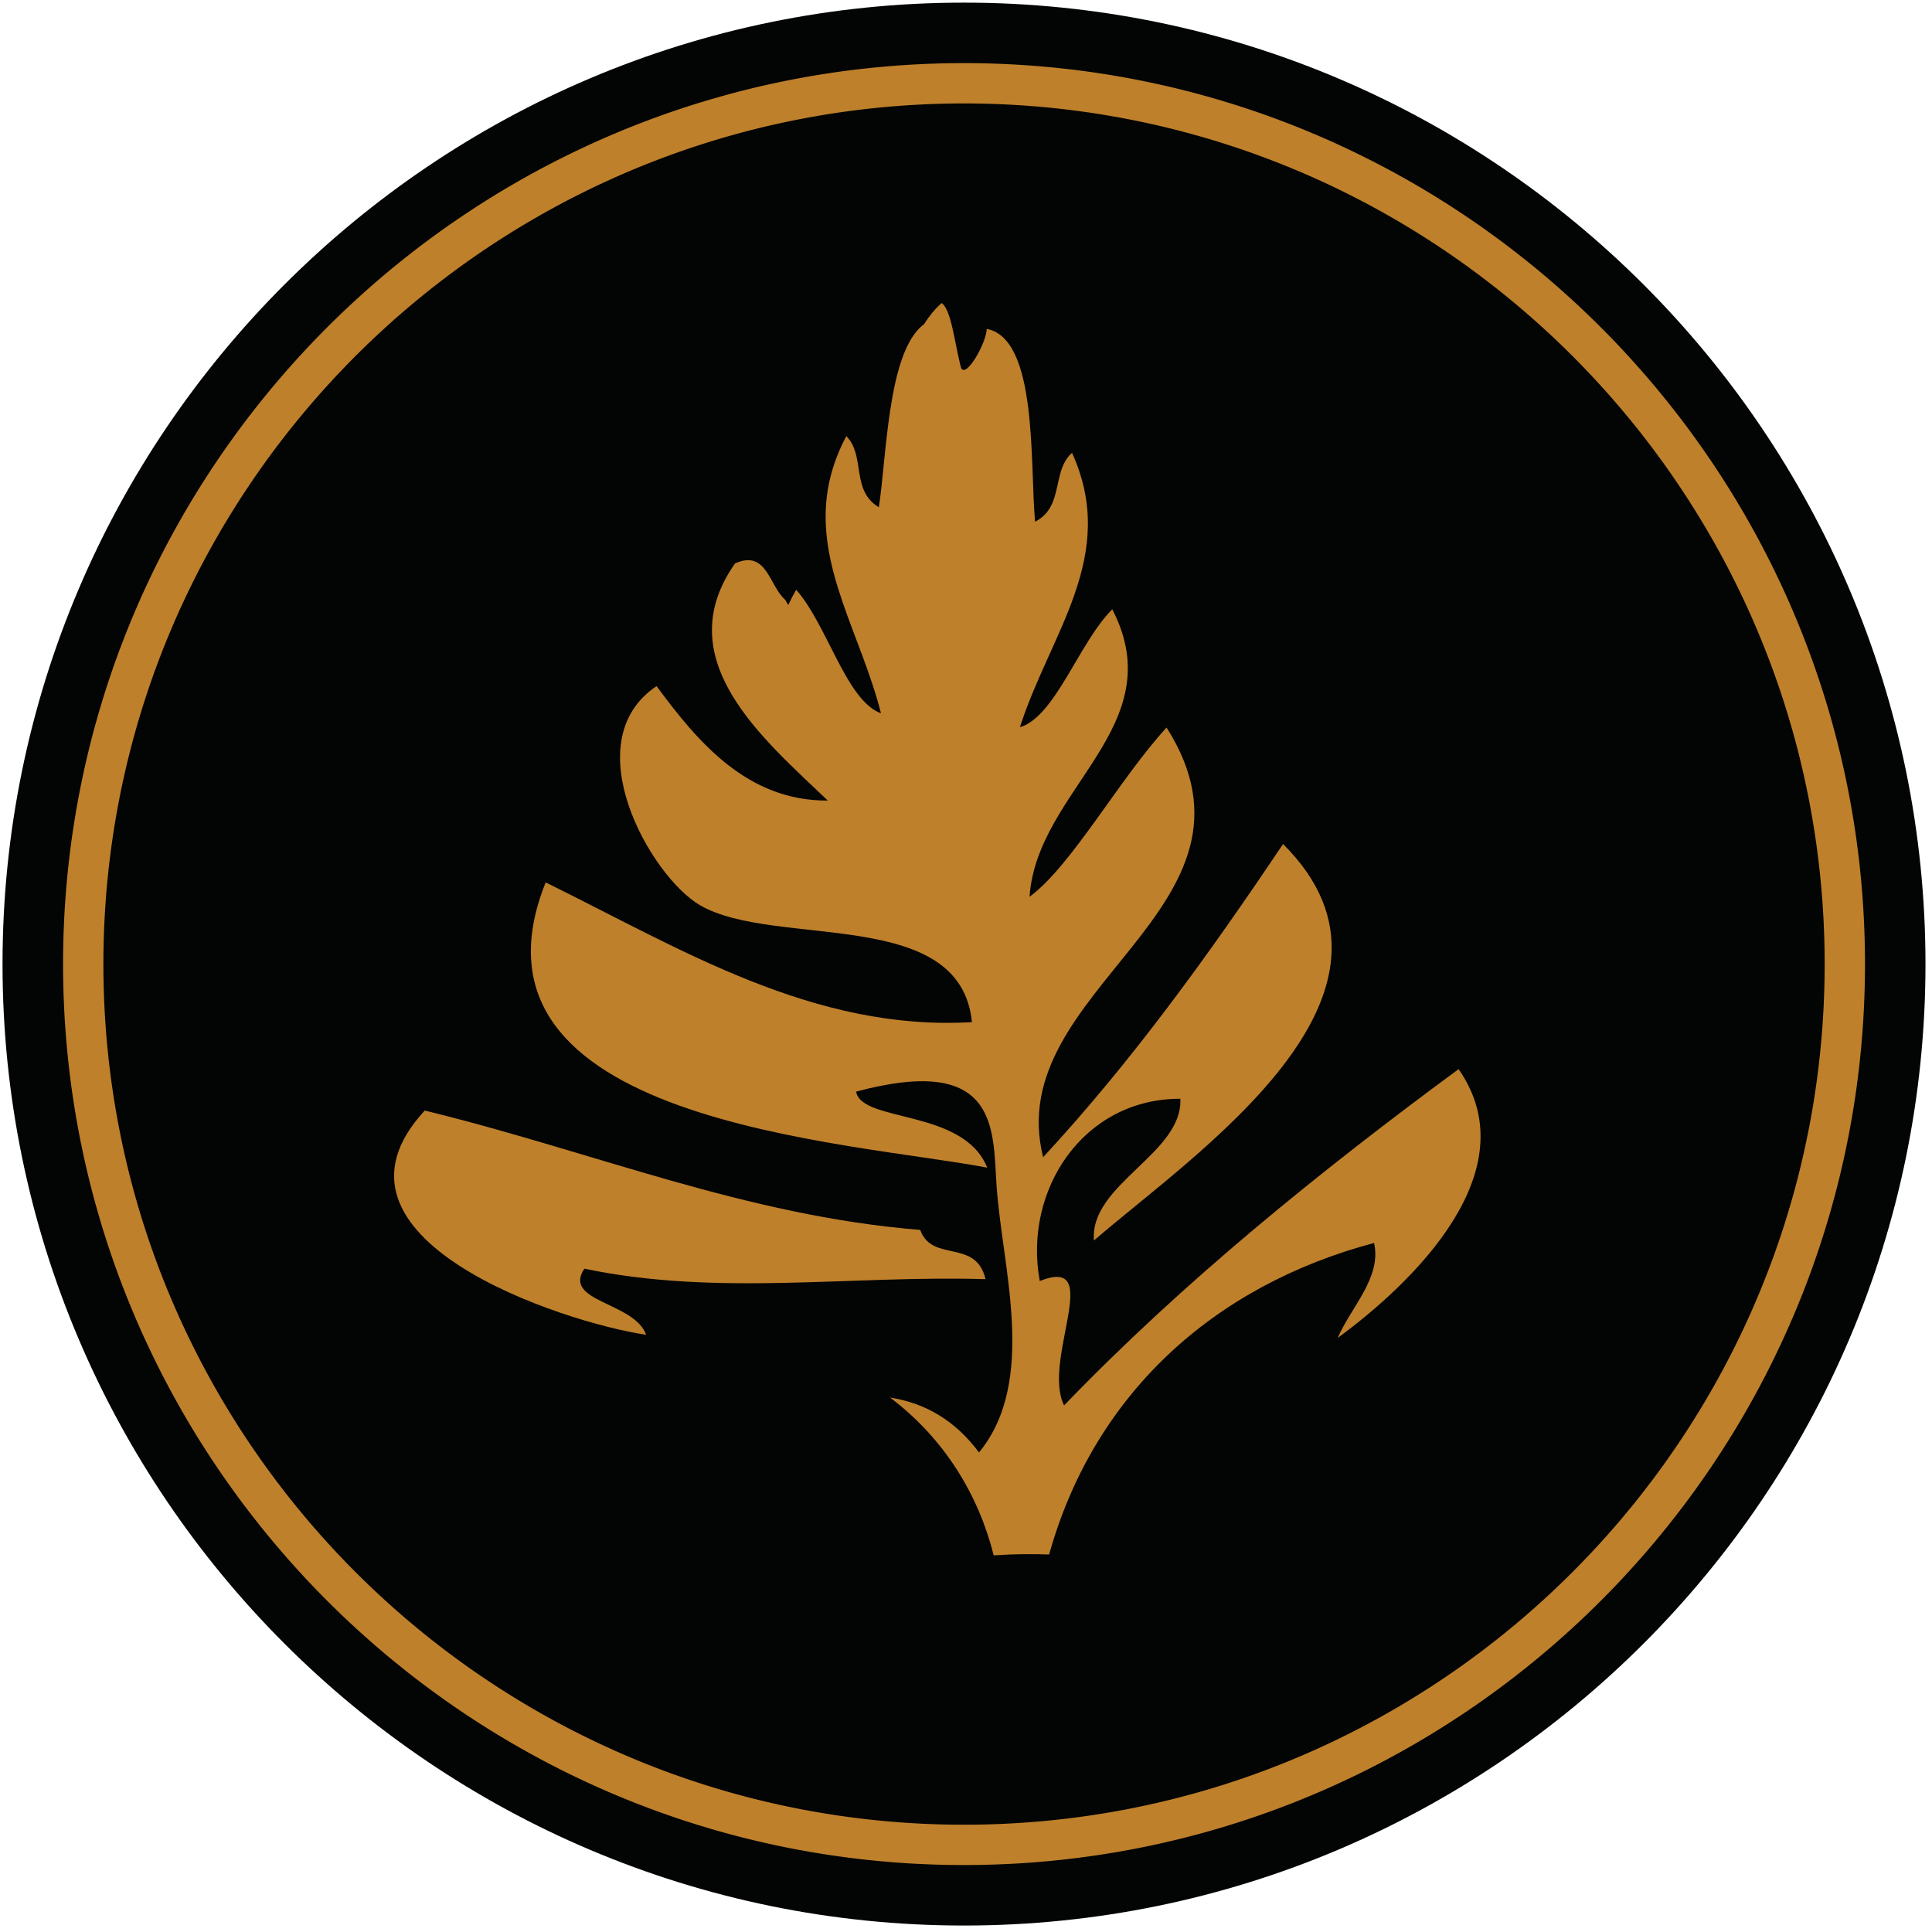 <?xml version="1.0" encoding="UTF-8" standalone="no"?>
<!DOCTYPE svg PUBLIC "-//W3C//DTD SVG 1.1//EN" "http://www.w3.org/Graphics/SVG/1.1/DTD/svg11.dtd">
<svg width="100%" height="100%" viewBox="0 0 288 288" version="1.1" xmlns="http://www.w3.org/2000/svg" xmlns:xlink="http://www.w3.org/1999/xlink" xml:space="preserve" style="fill-rule:evenodd;clip-rule:evenodd;stroke-linejoin:round;stroke-miterlimit:1.414;">
    <g transform="matrix(4.167,0,0,4.167,-143.752,-235.922)">
        <path d="M68.982,56.711C50.018,56.711 34.588,72.142 34.588,91.104C34.588,110.07 50.018,125.5 68.982,125.5C87.95,125.5 103.379,110.07 103.379,91.104C103.379,72.142 87.95,56.711 68.982,56.711" style="fill:rgb(3,4,4);fill-rule:nonzero;"/>
        <path d="M68.982,122.614C51.609,122.614 37.475,108.477 37.475,91.103C37.475,73.73 51.609,59.596 68.982,59.596C86.355,59.596 100.493,73.73 100.493,91.103C100.493,108.477 86.355,122.614 68.982,122.614" style="fill:rgb(3,4,4);fill-rule:nonzero;"/>
        <path d="M69.086,58.875L69.19,58.875L69.294,58.876L69.398,58.877L69.502,58.879L69.606,58.881L69.709,58.883L69.813,58.885L69.916,58.888L70.019,58.891L70.123,58.895L70.226,58.898L70.329,58.902L70.432,58.907L70.535,58.912L70.638,58.917L70.741,58.922L70.843,58.928L70.946,58.934L71.049,58.94L71.151,58.947L71.253,58.954L71.356,58.961L71.458,58.969L71.56,58.977L71.662,58.985L71.764,58.994L71.866,59.003L71.968,59.012L72.069,59.021L72.171,59.031L72.272,59.041L72.374,59.052L72.475,59.063L72.576,59.074L72.677,59.085L72.778,59.097L72.879,59.109L72.98,59.121L73.081,59.134L73.182,59.147L73.282,59.16L73.383,59.174L73.483,59.188L73.583,59.202L73.684,59.217L73.784,59.232L73.884,59.247L73.983,59.262L74.083,59.278L74.183,59.294L74.282,59.31L74.382,59.327L74.481,59.344L74.581,59.361L74.68,59.379L74.779,59.397L74.878,59.415L74.977,59.434L75.075,59.452L75.174,59.472L75.273,59.491L75.371,59.511L75.469,59.531L75.568,59.551L75.666,59.572L75.764,59.592L75.862,59.614L75.959,59.635L76.057,59.657L76.155,59.679L76.252,59.701L76.349,59.724L76.447,59.747L76.544,59.77L76.641,59.794L76.738,59.818L76.834,59.842L76.931,59.866L77.028,59.891L77.124,59.916L77.22,59.942L77.317,59.967L77.413,59.993L77.509,60.019L77.604,60.046L77.7,60.072L77.796,60.1L77.891,60.127L77.987,60.155L78.082,60.182L78.177,60.211L78.272,60.239L78.367,60.268L78.462,60.297L78.556,60.326L78.651,60.356L78.745,60.386L78.84,60.416L78.934,60.446L79.028,60.477L79.122,60.508L79.215,60.54L79.309,60.571L79.402,60.603L79.496,60.635L79.589,60.668L79.682,60.7L79.775,60.733L79.868,60.766L79.961,60.8L80.053,60.834L80.146,60.868L80.238,60.902L80.33,60.937L80.422,60.972L80.514,61.007L80.606,61.042L80.698,61.078L80.789,61.114L80.881,61.15L80.972,61.187L81.063,61.224L81.154,61.261L81.245,61.298L81.336,61.336L81.426,61.374L81.517,61.412L81.607,61.45L81.697,61.489L81.787,61.528L81.877,61.567L81.967,61.606L82.056,61.646L82.146,61.686L82.235,61.726L82.324,61.767L82.413,61.808L82.502,61.849L82.591,61.89L82.679,61.932L82.768,61.974L82.856,62.016L82.944,62.058L83.032,62.101L83.12,62.144L83.208,62.187L83.295,62.23L83.383,62.274L83.47,62.318L83.557,62.362L83.644,62.406L83.731,62.451L83.817,62.496L83.904,62.541L83.99,62.586L84.076,62.632L84.162,62.678L84.248,62.724L84.334,62.771L84.419,62.817L84.505,62.864L84.59,62.912L84.675,62.959L84.76,63.007L84.845,63.055L84.929,63.103L85.014,63.151L85.098,63.2L85.182,63.249L85.266,63.298L85.35,63.347L85.434,63.397L85.517,63.447L85.6,63.497L85.684,63.548L85.767,63.598L85.849,63.649L85.932,63.7L86.015,63.752L86.097,63.803L86.179,63.855L86.261,63.907L86.343,63.96L86.425,64.012L86.506,64.065L86.587,64.118L86.668,64.171L86.749,64.225L86.83,64.278L86.911,64.332L86.991,64.387L87.072,64.441L87.152,64.496L87.232,64.551L87.312,64.606L87.391,64.661L87.471,64.717L87.55,64.773L87.629,64.829L87.708,64.885L87.787,64.942L87.865,64.999L87.944,65.056L88.022,65.113L88.1,65.17L88.178,65.228L88.255,65.286L88.333,65.344L88.41,65.403L88.487,65.461L88.564,65.52L88.641,65.579L88.717,65.638L88.794,65.698L88.87,65.758L88.946,65.818L89.022,65.878L89.098,65.938L89.173,65.999L89.248,66.06L89.324,66.121L89.398,66.182L89.473,66.243L89.548,66.305L89.622,66.367L89.696,66.429L89.77,66.492L89.844,66.554L89.918,66.617L89.991,66.68L90.064,66.743L90.137,66.807L90.21,66.87L90.283,66.934L90.355,66.998L90.427,67.063L90.5,67.127L90.571,67.192L90.643,67.257L90.715,67.322L90.786,67.388L90.857,67.453L90.928,67.519L90.998,67.585L91.069,67.651L91.139,67.718L91.209,67.784L91.279,67.851L91.349,67.918L91.418,67.985L91.488,68.053L91.557,68.12L91.626,68.188L91.694,68.256L91.763,68.325L91.831,68.393L91.899,68.462L91.967,68.531L92.035,68.6L92.102,68.669L92.17,68.738L92.237,68.808L92.303,68.878L92.37,68.948L92.437,69.018L92.503,69.089L92.569,69.16L92.635,69.23L92.7,69.302L92.766,69.373L92.831,69.444L92.896,69.516L92.96,69.588L93.025,69.66L93.089,69.732L93.153,69.805L93.217,69.877L93.281,69.95L93.344,70.023L93.408,70.096L93.471,70.17L93.534,70.243L93.596,70.317L93.659,70.391L93.721,70.465L93.783,70.539L93.844,70.614L93.906,70.689L93.967,70.764L94.028,70.839L94.089,70.914L94.15,70.989L94.21,71.065L94.27,71.141L94.33,71.217L94.39,71.293L94.45,71.37L94.509,71.446L94.568,71.523L94.627,71.6L94.686,71.677L94.744,71.754L94.802,71.832L94.86,71.909L94.918,71.987L94.975,72.065L95.032,72.143L95.089,72.222L95.146,72.3L95.203,72.379L95.259,72.458L95.315,72.537L95.371,72.616L95.427,72.696L95.482,72.775L95.537,72.855L95.592,72.935L95.647,73.015L95.702,73.095L95.756,73.176L95.81,73.256L95.864,73.337L95.917,73.418L95.97,73.499L96.023,73.581L96.076,73.662L96.129,73.744L96.181,73.826L96.233,73.908L96.285,73.99L96.337,74.072L96.388,74.155L96.439,74.237L96.49,74.32L96.541,74.403L96.591,74.486L96.641,74.569L96.691,74.653L96.741,74.737L96.79,74.82L96.84,74.904L96.889,74.988L96.937,75.073L96.986,75.157L97.034,75.242L97.082,75.326L97.13,75.411L97.177,75.496L97.224,75.582L97.271,75.667L97.318,75.753L97.364,75.838L97.411,75.924L97.457,76.01L97.502,76.096L97.548,76.183L97.593,76.269L97.638,76.356L97.682,76.443L97.727,76.529L97.771,76.617L97.815,76.704L97.859,76.791L97.902,76.879L97.945,76.966L97.988,77.054L98.031,77.142L98.073,77.23L98.115,77.319L98.157,77.407L98.199,77.495L98.24,77.584L98.281,77.673L98.322,77.762L98.362,77.851L98.403,77.94L98.443,78.03L98.482,78.119L98.522,78.209L98.561,78.299L98.6,78.389L98.639,78.479L98.677,78.569L98.715,78.66L98.753,78.75L98.791,78.841L98.828,78.932L98.865,79.023L98.902,79.114L98.939,79.205L98.975,79.297L99.011,79.388L99.047,79.48L99.082,79.572L99.117,79.664L99.152,79.756L99.187,79.848L99.221,79.94L99.255,80.033L99.289,80.125L99.323,80.218L99.356,80.311L99.389,80.404L99.422,80.497L99.454,80.59L99.486,80.684L99.518,80.777L99.55,80.871L99.581,80.964L99.612,81.058L99.643,81.152L99.673,81.246L99.703,81.341L99.733,81.435L99.763,81.53L99.792,81.624L99.821,81.719L99.85,81.814L99.879,81.909L99.907,82.004L99.935,82.099L99.962,82.195L99.99,82.29L100.017,82.386L100.044,82.481L100.07,82.577L100.096,82.673L100.122,82.769L100.148,82.865L100.173,82.962L100.198,83.058L100.223,83.155L100.247,83.251L100.271,83.348L100.295,83.445L100.319,83.542L100.342,83.639L100.365,83.736L100.388,83.834L100.41,83.931L100.432,84.029L100.454,84.126L100.476,84.224L100.497,84.322L100.518,84.42L100.538,84.518L100.559,84.616L100.579,84.715L100.598,84.813L100.618,84.912L100.637,85.01L100.656,85.109L100.674,85.208L100.693,85.307L100.71,85.406L100.728,85.505L100.745,85.604L100.762,85.704L100.779,85.803L100.795,85.903L100.812,86.002L100.827,86.102L100.843,86.202L100.858,86.302L100.873,86.402L100.887,86.502L100.902,86.603L100.916,86.703L100.929,86.803L100.942,86.904L100.955,87.005L100.968,87.105L100.98,87.206L100.993,87.307L101.004,87.408L101.016,87.509L101.027,87.611L101.038,87.712L101.048,87.813L101.058,87.915L101.068,88.016L101.078,88.118L101.087,88.22L101.096,88.322L101.104,88.424L101.113,88.526L101.121,88.628L101.128,88.73L101.136,88.832L101.143,88.935L101.149,89.037L101.156,89.14L101.162,89.242L101.167,89.345L101.173,89.448L101.178,89.551L101.183,89.653L101.187,89.757L101.191,89.86L101.195,89.963L101.198,90.066L101.202,90.169L101.204,90.273L101.207,90.376L101.209,90.48L101.211,90.584L101.212,90.687L101.213,90.791L101.214,90.895L101.215,90.999L101.215,91.103L101.215,91.207L101.214,91.311L101.213,91.415L101.212,91.519L101.211,91.623L101.209,91.726L101.207,91.83L101.204,91.934L101.202,92.037L101.198,92.14L101.195,92.244L101.191,92.347L101.187,92.45L101.183,92.553L101.178,92.656L101.173,92.759L101.167,92.862L101.162,92.964L101.156,93.067L101.149,93.17L101.143,93.272L101.136,93.374L101.128,93.477L101.121,93.579L101.113,93.681L101.104,93.783L101.096,93.885L101.087,93.987L101.078,94.089L101.068,94.19L101.058,94.292L101.048,94.393L101.038,94.495L101.027,94.596L101.016,94.697L101.004,94.798L100.993,94.899L100.98,95L100.968,95.101L100.955,95.202L100.942,95.303L100.929,95.403L100.916,95.504L100.902,95.604L100.887,95.704L100.873,95.805L100.858,95.905L100.843,96.005L100.827,96.104L100.812,96.204L100.795,96.304L100.779,96.404L100.762,96.503L100.745,96.602L100.728,96.702L100.71,96.801L100.693,96.9L100.674,96.999L100.656,97.098L100.637,97.196L100.618,97.295L100.598,97.394L100.579,97.492L100.559,97.59L100.538,97.689L100.518,97.787L100.497,97.885L100.476,97.983L100.454,98.08L100.432,98.178L100.41,98.276L100.388,98.373L100.365,98.471L100.342,98.568L100.319,98.665L100.295,98.762L100.271,98.859L100.247,98.956L100.223,99.052L100.198,99.149L100.173,99.245L100.148,99.342L100.122,99.438L100.096,99.534L100.07,99.63L100.044,99.726L100.017,99.821L99.99,99.917L99.962,100.013L99.935,100.108L99.907,100.203L99.879,100.298L99.85,100.393L99.821,100.488L99.792,100.583L99.763,100.678L99.733,100.772L99.703,100.866L99.673,100.961L99.643,101.055L99.612,101.149L99.581,101.243L99.55,101.337L99.518,101.43L99.486,101.524L99.454,101.617L99.422,101.71L99.389,101.803L99.356,101.896L99.323,101.989L99.289,102.082L99.255,102.175L99.221,102.267L99.187,102.359L99.152,102.452L99.117,102.544L99.082,102.636L99.047,102.727L99.011,102.819L98.975,102.911L98.939,103.002L98.902,103.093L98.865,103.184L98.828,103.275L98.791,103.366L98.753,103.457L98.715,103.548L98.677,103.638L98.639,103.728L98.6,103.818L98.561,103.908L98.522,103.998L98.482,104.088L98.443,104.178L98.403,104.267L98.362,104.356L98.322,104.445L98.281,104.534L98.24,104.623L98.199,104.712L98.157,104.801L98.115,104.889L98.073,104.977L98.031,105.065L97.988,105.153L97.945,105.241L97.902,105.329L97.859,105.416L97.815,105.504L97.771,105.591L97.727,105.678L97.682,105.765L97.638,105.852L97.593,105.939L97.548,106.025L97.502,106.111L97.457,106.198L97.411,106.284L97.364,106.369L97.318,106.455L97.271,106.541L97.224,106.626L97.177,106.711L97.13,106.796L97.082,106.881L97.034,106.966L96.986,107.051L96.937,107.135L96.889,107.219L96.84,107.304L96.79,107.387L96.741,107.471L96.691,107.555L96.641,107.638L96.591,107.722L96.541,107.805L96.49,107.888L96.439,107.971L96.388,108.053L96.337,108.136L96.285,108.218L96.233,108.3L96.181,108.382L96.129,108.464L96.076,108.546L96.023,108.627L95.97,108.709L95.917,108.79L95.864,108.871L95.81,108.952L95.756,109.032L95.702,109.113L95.647,109.193L95.592,109.273L95.537,109.353L95.482,109.433L95.427,109.512L95.371,109.592L95.315,109.671L95.259,109.75L95.203,109.829L95.146,109.908L95.09,109.986L95.032,110.065L94.975,110.143L94.918,110.221L94.86,110.299L94.802,110.377L94.744,110.454L94.686,110.531L94.627,110.608L94.568,110.685L94.509,110.762L94.45,110.839L94.39,110.915L94.33,110.991L94.27,111.067L94.21,111.143L94.15,111.219L94.089,111.294L94.028,111.37L93.967,111.445L93.906,111.52L93.844,111.594L93.783,111.669L93.721,111.743L93.659,111.818L93.596,111.891L93.534,111.965L93.471,112.039L93.408,112.112L93.345,112.185L93.281,112.259L93.217,112.331L93.153,112.404L93.089,112.476L93.025,112.549L92.96,112.621L92.896,112.693L92.831,112.764L92.766,112.836L92.7,112.907L92.635,112.978L92.569,113.049L92.503,113.12L92.437,113.19L92.37,113.261L92.303,113.331L92.237,113.4L92.17,113.47L92.102,113.54L92.035,113.609L91.967,113.678L91.899,113.747L91.831,113.816L91.763,113.884L91.694,113.952L91.626,114.02L91.557,114.088L91.488,114.156L91.418,114.224L91.349,114.291L91.279,114.358L91.209,114.425L91.139,114.491L91.069,114.558L90.999,114.624L90.928,114.69L90.857,114.756L90.786,114.821L90.715,114.887L90.643,114.952L90.571,115.017L90.5,115.082L90.427,115.146L90.355,115.21L90.283,115.275L90.21,115.339L90.137,115.402L90.064,115.466L89.991,115.529L89.918,115.592L89.844,115.655L89.77,115.717L89.696,115.78L89.622,115.842L89.548,115.904L89.473,115.966L89.398,116.027L89.324,116.088L89.248,116.149L89.173,116.21L89.098,116.271L89.022,116.331L88.946,116.392L88.87,116.452L88.794,116.511L88.718,116.571L88.641,116.63L88.564,116.689L88.487,116.748L88.41,116.807L88.333,116.865L88.255,116.923L88.178,116.981L88.1,117.039L88.022,117.096L87.944,117.154L87.865,117.211L87.787,117.267L87.708,117.324L87.629,117.38L87.55,117.436L87.471,117.492L87.391,117.548L87.312,117.603L87.232,117.659L87.152,117.713L87.072,117.768L86.991,117.823L86.911,117.877L86.83,117.931L86.75,117.985L86.669,118.038L86.587,118.091L86.506,118.145L86.425,118.197L86.343,118.25L86.261,118.302L86.179,118.354L86.097,118.406L86.015,118.458L85.932,118.509L85.849,118.56L85.767,118.611L85.684,118.662L85.6,118.712L85.517,118.762L85.434,118.812L85.35,118.862L85.266,118.912L85.182,118.961L85.098,119.01L85.014,119.058L84.929,119.107L84.845,119.155L84.76,119.203L84.675,119.251L84.59,119.298L84.505,119.345L84.419,119.392L84.334,119.439L84.248,119.485L84.162,119.532L84.076,119.578L83.99,119.623L83.904,119.669L83.817,119.714L83.731,119.759L83.644,119.803L83.557,119.848L83.47,119.892L83.383,119.936L83.295,119.98L83.208,120.023L83.12,120.066L83.032,120.109L82.944,120.152L82.856,120.194L82.768,120.236L82.679,120.278L82.591,120.32L82.502,120.361L82.413,120.402L82.324,120.443L82.235,120.483L82.146,120.524L82.056,120.564L81.967,120.603L81.877,120.643L81.787,120.682L81.697,120.721L81.607,120.76L81.517,120.798L81.426,120.836L81.336,120.874L81.245,120.912L81.154,120.949L81.063,120.986L80.972,121.023L80.881,121.06L80.789,121.096L80.698,121.132L80.606,121.168L80.514,121.203L80.422,121.238L80.33,121.273L80.238,121.308L80.146,121.342L80.053,121.376L79.961,121.41L79.868,121.444L79.775,121.477L79.682,121.51L79.589,121.543L79.496,121.575L79.403,121.607L79.309,121.639L79.215,121.671L79.122,121.702L79.028,121.733L78.934,121.764L78.84,121.794L78.745,121.824L78.651,121.854L78.556,121.884L78.462,121.913L78.367,121.942L78.272,121.971L78.177,122L78.082,122.028L77.987,122.056L77.891,122.083L77.796,122.111L77.7,122.138L77.605,122.164L77.509,122.191L77.413,122.217L77.317,122.243L77.22,122.269L77.124,122.294L77.028,122.319L76.931,122.344L76.834,122.368L76.738,122.392L76.641,122.416L76.544,122.44L76.447,122.463L76.349,122.486L76.252,122.509L76.155,122.531L76.057,122.553L75.959,122.575L75.862,122.597L75.764,122.618L75.666,122.639L75.568,122.659L75.469,122.68L75.371,122.7L75.273,122.719L75.174,122.739L75.075,122.758L74.977,122.777L74.878,122.795L74.779,122.813L74.68,122.831L74.581,122.849L74.481,122.866L74.382,122.883L74.282,122.9L74.183,122.916L74.083,122.932L73.983,122.948L73.884,122.964L73.784,122.979L73.684,122.994L73.583,123.008L73.483,123.022L73.383,123.036L73.282,123.05L73.182,123.063L73.081,123.076L72.98,123.089L72.879,123.101L72.778,123.113L72.677,123.125L72.576,123.137L72.475,123.148L72.374,123.158L72.272,123.169L72.171,123.179L72.069,123.189L71.968,123.199L71.866,123.208L71.764,123.217L71.662,123.225L71.56,123.234L71.458,123.242L71.356,123.249L71.253,123.256L71.151,123.264L71.049,123.27L70.946,123.277L70.843,123.283L70.741,123.288L70.638,123.294L70.535,123.299L70.432,123.303L70.329,123.308L70.226,123.312L70.123,123.316L70.019,123.319L69.916,123.322L69.813,123.325L69.709,123.328L69.606,123.33L69.502,123.332L69.398,123.333L69.294,123.334L69.19,123.335L69.086,123.336L68.982,123.336L68.878,123.336L68.774,123.335L68.67,123.334L68.567,123.333L68.463,123.332L68.359,123.33L68.256,123.328L68.152,123.325L68.049,123.322L67.945,123.319L67.842,123.316L67.739,123.312L67.636,123.308L67.533,123.303L67.43,123.299L67.327,123.294L67.224,123.288L67.121,123.283L67.019,123.277L66.916,123.27L66.814,123.264L66.711,123.256L66.609,123.249L66.507,123.242L66.405,123.234L66.303,123.225L66.201,123.217L66.099,123.208L65.997,123.199L65.896,123.189L65.794,123.179L65.692,123.169L65.591,123.158L65.49,123.148L65.389,123.137L65.287,123.125L65.186,123.113L65.085,123.101L64.985,123.089L64.884,123.076L64.783,123.063L64.683,123.05L64.582,123.036L64.482,123.022L64.382,123.008L64.281,122.994L64.181,122.979L64.081,122.964L63.981,122.948L63.882,122.932L63.782,122.916L63.682,122.9L63.583,122.883L63.484,122.866L63.384,122.849L63.285,122.831L63.186,122.813L63.087,122.795L62.988,122.777L62.89,122.758L62.791,122.739L62.692,122.719L62.594,122.7L62.496,122.68L62.397,122.659L62.299,122.639L62.201,122.618L62.103,122.597L62.006,122.575L61.908,122.553L61.81,122.531L61.713,122.509L61.616,122.486L61.518,122.463L61.421,122.44L61.324,122.416L61.227,122.392L61.131,122.368L61.034,122.344L60.937,122.319L60.841,122.294L60.745,122.269L60.648,122.243L60.552,122.217L60.456,122.191L60.361,122.164L60.265,122.138L60.169,122.111L60.074,122.083L59.978,122.056L59.883,122.028L59.788,122L59.693,121.971L59.598,121.942L59.503,121.913L59.409,121.884L59.314,121.854L59.22,121.824L59.126,121.794L59.031,121.764L58.937,121.733L58.844,121.702L58.75,121.671L58.656,121.639L58.563,121.607L58.469,121.575L58.376,121.543L58.283,121.51L58.19,121.477L58.097,121.444L58.004,121.41L57.912,121.376L57.819,121.342L57.727,121.308L57.635,121.273L57.543,121.238L57.451,121.203L57.359,121.168L57.267,121.132L57.176,121.096L57.085,121.06L56.993,121.023L56.902,120.986L56.811,120.949L56.72,120.912L56.63,120.874L56.539,120.836L56.449,120.798L56.358,120.76L56.268,120.721L56.178,120.682L56.088,120.643L55.999,120.603L55.909,120.564L55.82,120.524L55.73,120.483L55.641,120.443L55.552,120.402L55.463,120.361L55.375,120.32L55.286,120.278L55.198,120.236L55.109,120.194L55.021,120.152L54.933,120.109L54.846,120.066L54.758,120.023L54.67,119.98L54.583,119.936L54.496,119.892L54.409,119.848L54.322,119.803L54.235,119.759L54.148,119.714L54.062,119.669L53.976,119.623L53.889,119.578L53.803,119.532L53.718,119.485L53.632,119.439L53.546,119.392L53.461,119.345L53.376,119.298L53.291,119.251L53.206,119.203L53.121,119.155L53.036,119.107L52.952,119.058L52.868,119.01L52.784,118.961L52.7,118.911L52.616,118.862L52.532,118.812L52.449,118.762L52.365,118.712L52.282,118.662L52.199,118.611L52.116,118.56L52.034,118.509L51.951,118.458L51.869,118.406L51.787,118.354L51.705,118.302L51.623,118.25L51.541,118.197L51.46,118.145L51.379,118.091L51.297,118.038L51.216,117.985L51.136,117.931L51.055,117.877L50.975,117.823L50.894,117.768L50.814,117.713L50.734,117.658L50.654,117.603L50.575,117.548L50.495,117.492L50.416,117.436L50.337,117.38L50.258,117.324L50.179,117.267L50.101,117.211L50.023,117.154L49.944,117.096L49.866,117.039L49.789,116.981L49.711,116.923L49.633,116.865L49.556,116.807L49.479,116.748L49.402,116.689L49.325,116.63L49.249,116.571L49.172,116.511L49.096,116.452L49.02,116.392L48.944,116.331L48.869,116.271L48.793,116.21L48.718,116.149L48.643,116.088L48.568,116.027L48.493,115.966L48.419,115.904L48.344,115.842L48.27,115.78L48.196,115.717L48.122,115.655L48.049,115.592L47.975,115.529L47.902,115.466L47.829,115.402L47.756,115.338L47.684,115.275L47.611,115.21L47.539,115.146L47.467,115.082L47.395,115.017L47.323,114.952L47.252,114.887L47.181,114.821L47.11,114.756L47.039,114.69L46.968,114.624L46.898,114.558L46.827,114.491L46.757,114.425L46.687,114.358L46.618,114.291L46.548,114.223L46.479,114.156L46.41,114.088L46.341,114.02L46.272,113.952L46.204,113.884L46.136,113.816L46.067,113.747L46,113.678L45.932,113.609L45.864,113.54L45.797,113.47L45.73,113.4L45.663,113.331L45.597,113.26L45.53,113.19L45.464,113.12L45.398,113.049L45.332,112.978L45.267,112.907L45.201,112.836L45.136,112.764L45.071,112.693L45.007,112.621L44.942,112.549L44.878,112.476L44.814,112.404L44.75,112.331L44.686,112.258L44.623,112.185L44.559,112.112L44.496,112.039L44.433,111.965L44.371,111.891L44.308,111.817L44.246,111.743L44.184,111.669L44.123,111.594L44.061,111.52L44,111.445L43.939,111.37L43.878,111.294L43.817,111.219L43.757,111.143L43.697,111.067L43.637,110.991L43.577,110.915L43.518,110.839L43.458,110.762L43.399,110.685L43.34,110.608L43.282,110.531L43.223,110.454L43.165,110.376L43.107,110.299L43.05,110.221L42.992,110.143L42.935,110.065L42.878,109.986L42.821,109.908L42.765,109.829L42.708,109.75L42.652,109.671L42.596,109.592L42.541,109.512L42.485,109.433L42.43,109.353L42.375,109.273L42.32,109.193L42.266,109.113L42.212,109.032L42.158,108.952L42.104,108.871L42.05,108.79L41.997,108.709L41.944,108.627L41.891,108.546L41.839,108.464L41.786,108.382L41.734,108.3L41.682,108.218L41.631,108.136L41.579,108.053L41.528,107.971L41.477,107.888L41.427,107.805L41.376,107.722L41.326,107.638L41.276,107.555L41.227,107.471L41.177,107.387L41.128,107.303L41.079,107.219L41.03,107.135L40.982,107.051L40.934,106.966L40.886,106.881L40.838,106.796L40.791,106.711L40.744,106.626L40.697,106.541L40.65,106.455L40.603,106.369L40.557,106.283L40.511,106.197L40.466,106.111L40.42,106.025L40.375,105.939L40.33,105.852L40.285,105.765L40.241,105.678L40.197,105.591L40.153,105.504L40.109,105.416L40.066,105.329L40.023,105.241L39.98,105.153L39.937,105.065L39.895,104.977L39.853,104.889L39.811,104.801L39.769,104.712L39.728,104.623L39.687,104.534L39.646,104.445L39.606,104.356L39.565,104.267L39.525,104.178L39.486,104.088L39.446,103.998L39.407,103.908L39.368,103.818L39.329,103.728L39.291,103.638L39.253,103.547L39.215,103.457L39.177,103.366L39.14,103.275L39.103,103.184L39.066,103.093L39.03,103.002L38.993,102.911L38.957,102.819L38.922,102.727L38.886,102.636L38.851,102.544L38.816,102.452L38.781,102.359L38.747,102.267L38.713,102.175L38.679,102.082L38.646,101.989L38.612,101.896L38.579,101.803L38.547,101.71L38.514,101.617L38.482,101.524L38.45,101.43L38.419,101.336L38.387,101.243L38.356,101.149L38.326,101.055L38.295,100.961L38.265,100.866L38.235,100.772L38.205,100.678L38.176,100.583L38.147,100.488L38.118,100.393L38.09,100.298L38.062,100.203L38.034,100.108L38.006,100.012L37.979,99.917L37.952,99.821L37.925,99.726L37.898,99.63L37.872,99.534L37.846,99.438L37.821,99.342L37.795,99.245L37.77,99.149L37.746,99.052L37.721,98.956L37.697,98.859L37.673,98.762L37.65,98.665L37.626,98.568L37.603,98.471L37.581,98.373L37.558,98.276L37.536,98.178L37.514,98.08L37.493,97.983L37.472,97.885L37.451,97.787L37.43,97.689L37.41,97.59L37.39,97.492L37.37,97.394L37.351,97.295L37.332,97.196L37.313,97.098L37.294,96.999L37.276,96.9L37.258,96.801L37.241,96.702L37.223,96.602L37.206,96.503L37.19,96.403L37.173,96.304L37.157,96.204L37.141,96.104L37.126,96.005L37.111,95.905L37.096,95.805L37.081,95.704L37.067,95.604L37.053,95.504L37.04,95.403L37.026,95.303L37.013,95.202L37.001,95.101L36.988,95L36.976,94.899L36.964,94.798L36.953,94.697L36.942,94.596L36.931,94.495L36.921,94.393L36.91,94.292L36.901,94.19L36.891,94.089L36.882,93.987L36.873,93.885L36.864,93.783L36.856,93.681L36.848,93.579L36.84,93.477L36.833,93.374L36.826,93.272L36.819,93.17L36.813,93.067L36.807,92.964L36.801,92.862L36.796,92.759L36.791,92.656L36.786,92.553L36.782,92.45L36.778,92.347L36.774,92.244L36.77,92.14L36.767,92.037L36.764,91.934L36.762,91.83L36.76,91.726L36.758,91.623L36.757,91.519L36.755,91.415L36.755,91.311L36.754,91.207L36.754,91.103L36.754,90.999L36.755,90.895L36.755,90.791L36.757,90.687L36.758,90.584L36.76,90.48L36.762,90.376L36.764,90.273L36.767,90.169L36.77,90.066L36.774,89.963L36.778,89.86L36.782,89.757L36.786,89.653L36.791,89.551L36.796,89.448L36.801,89.345L36.807,89.242L36.813,89.14L36.819,89.037L36.826,88.935L36.833,88.832L36.84,88.73L36.848,88.628L36.856,88.526L36.864,88.424L36.873,88.322L36.882,88.22L36.891,88.118L36.901,88.016L36.91,87.915L36.921,87.813L36.931,87.712L36.942,87.611L36.953,87.509L36.964,87.408L36.976,87.307L36.988,87.206L37.001,87.105L37.013,87.005L37.026,86.904L37.04,86.803L37.053,86.703L37.067,86.603L37.081,86.502L37.096,86.402L37.111,86.302L37.126,86.202L37.141,86.102L37.157,86.002L37.173,85.903L37.19,85.803L37.206,85.704L37.223,85.604L37.241,85.505L37.258,85.406L37.276,85.307L37.294,85.208L37.313,85.109L37.332,85.01L37.351,84.912L37.37,84.813L37.39,84.715L37.41,84.616L37.43,84.518L37.451,84.42L37.472,84.322L37.493,84.224L37.514,84.126L37.536,84.029L37.558,83.931L37.581,83.834L37.603,83.736L37.626,83.639L37.65,83.542L37.673,83.445L37.697,83.348L37.721,83.251L37.746,83.155L37.77,83.058L37.795,82.962L37.821,82.865L37.846,82.769L37.872,82.673L37.898,82.577L37.925,82.481L37.952,82.386L37.979,82.29L38.006,82.195L38.034,82.099L38.062,82.004L38.09,81.909L38.118,81.814L38.147,81.719L38.176,81.624L38.205,81.53L38.235,81.435L38.265,81.341L38.295,81.246L38.326,81.152L38.356,81.058L38.387,80.964L38.419,80.871L38.45,80.777L38.482,80.684L38.514,80.59L38.547,80.497L38.579,80.404L38.612,80.311L38.646,80.218L38.679,80.125L38.713,80.033L38.747,79.94L38.781,79.848L38.816,79.756L38.851,79.664L38.886,79.572L38.922,79.48L38.957,79.388L38.993,79.297L39.03,79.205L39.066,79.114L39.103,79.023L39.14,78.932L39.177,78.841L39.215,78.751L39.253,78.66L39.291,78.57L39.329,78.479L39.368,78.389L39.407,78.299L39.446,78.209L39.486,78.12L39.525,78.03L39.565,77.941L39.606,77.851L39.646,77.762L39.687,77.673L39.728,77.584L39.769,77.496L39.811,77.407L39.853,77.319L39.895,77.23L39.937,77.142L39.98,77.054L40.023,76.966L40.066,76.879L40.109,76.791L40.153,76.704L40.197,76.617L40.241,76.529L40.285,76.443L40.33,76.356L40.375,76.269L40.42,76.183L40.466,76.096L40.511,76.01L40.557,75.924L40.603,75.838L40.65,75.753L40.697,75.667L40.744,75.582L40.791,75.497L40.838,75.411L40.886,75.327L40.934,75.242L40.982,75.157L41.03,75.073L41.079,74.988L41.128,74.904L41.177,74.82L41.227,74.737L41.276,74.653L41.326,74.57L41.376,74.486L41.427,74.403L41.477,74.32L41.528,74.237L41.579,74.155L41.631,74.072L41.682,73.99L41.734,73.908L41.786,73.826L41.839,73.744L41.891,73.662L41.944,73.581L41.997,73.499L42.05,73.418L42.104,73.337L42.158,73.257L42.212,73.176L42.266,73.095L42.32,73.015L42.375,72.935L42.43,72.855L42.485,72.775L42.541,72.696L42.596,72.616L42.652,72.537L42.708,72.458L42.765,72.379L42.821,72.3L42.878,72.222L42.935,72.143L42.992,72.065L43.05,71.987L43.107,71.909L43.165,71.832L43.223,71.754L43.282,71.677L43.34,71.6L43.399,71.523L43.458,71.446L43.518,71.37L43.577,71.293L43.637,71.217L43.697,71.141L43.757,71.065L43.817,70.989L43.878,70.914L43.939,70.839L44,70.764L44.061,70.689L44.123,70.614L44.184,70.539L44.246,70.465L44.309,70.391L44.371,70.317L44.433,70.243L44.496,70.17L44.559,70.096L44.623,70.023L44.686,69.95L44.75,69.877L44.814,69.805L44.878,69.732L44.942,69.66L45.007,69.588L45.071,69.516L45.136,69.444L45.201,69.373L45.267,69.302L45.332,69.231L45.398,69.16L45.464,69.089L45.53,69.018L45.597,68.948L45.663,68.878L45.73,68.808L45.797,68.739L45.865,68.669L45.932,68.6L46,68.531L46.068,68.462L46.136,68.393L46.204,68.325L46.272,68.256L46.341,68.188L46.41,68.12L46.479,68.053L46.548,67.985L46.618,67.918L46.687,67.851L46.757,67.784L46.827,67.718L46.898,67.651L46.968,67.585L47.039,67.519L47.11,67.453L47.181,67.388L47.252,67.322L47.324,67.257L47.395,67.192L47.467,67.127L47.539,67.063L47.611,66.998L47.684,66.934L47.756,66.87L47.829,66.807L47.902,66.743L47.975,66.68L48.049,66.617L48.122,66.554L48.196,66.492L48.27,66.429L48.344,66.367L48.419,66.305L48.493,66.243L48.568,66.182L48.643,66.121L48.718,66.06L48.793,65.999L48.869,65.938L48.944,65.878L49.02,65.818L49.096,65.758L49.172,65.698L49.249,65.638L49.325,65.579L49.402,65.52L49.479,65.461L49.556,65.403L49.633,65.344L49.711,65.286L49.789,65.228L49.866,65.17L49.944,65.113L50.023,65.056L50.101,64.999L50.18,64.942L50.258,64.885L50.337,64.829L50.416,64.773L50.495,64.717L50.575,64.661L50.655,64.606L50.734,64.551L50.814,64.496L50.894,64.441L50.975,64.387L51.055,64.333L51.136,64.279L51.217,64.225L51.298,64.171L51.379,64.118L51.46,64.065L51.541,64.012L51.623,63.96L51.705,63.907L51.787,63.855L51.869,63.803L51.951,63.752L52.034,63.7L52.117,63.649L52.199,63.598L52.282,63.548L52.365,63.497L52.449,63.447L52.532,63.397L52.616,63.347L52.7,63.298L52.784,63.249L52.868,63.2L52.952,63.151L53.036,63.103L53.121,63.055L53.206,63.007L53.291,62.959L53.376,62.912L53.461,62.864L53.546,62.817L53.632,62.771L53.718,62.724L53.803,62.678L53.889,62.632L53.976,62.586L54.062,62.541L54.148,62.496L54.235,62.451L54.322,62.406L54.409,62.362L54.496,62.318L54.583,62.274L54.67,62.23L54.758,62.187L54.846,62.144L54.933,62.101L55.021,62.058L55.109,62.016L55.198,61.974L55.286,61.932L55.375,61.89L55.463,61.849L55.552,61.808L55.641,61.767L55.73,61.727L55.82,61.686L55.909,61.646L55.999,61.606L56.088,61.567L56.178,61.528L56.268,61.489L56.358,61.45L56.449,61.412L56.539,61.374L56.63,61.336L56.72,61.298L56.811,61.261L56.902,61.224L56.993,61.187L57.085,61.15L57.176,61.114L57.267,61.078L57.359,61.042L57.451,61.007L57.543,60.972L57.635,60.937L57.727,60.902L57.819,60.868L57.912,60.834L58.004,60.8L58.097,60.766L58.19,60.733L58.283,60.7L58.376,60.668L58.469,60.635L58.563,60.603L58.656,60.571L58.75,60.54L58.844,60.508L58.938,60.477L59.032,60.446L59.126,60.416L59.22,60.386L59.314,60.356L59.409,60.326L59.503,60.297L59.598,60.268L59.693,60.239L59.788,60.211L59.883,60.182L59.978,60.155L60.074,60.127L60.169,60.1L60.265,60.072L60.361,60.046L60.456,60.019L60.552,59.993L60.648,59.967L60.745,59.942L60.841,59.916L60.937,59.891L61.034,59.866L61.131,59.842L61.227,59.818L61.324,59.794L61.421,59.77L61.518,59.747L61.616,59.724L61.713,59.701L61.81,59.679L61.908,59.657L62.006,59.635L62.103,59.614L62.201,59.593L62.299,59.572L62.397,59.551L62.496,59.531L62.594,59.511L62.692,59.491L62.791,59.472L62.89,59.452L62.988,59.434L63.087,59.415L63.186,59.397L63.285,59.379L63.384,59.361L63.484,59.344L63.583,59.327L63.682,59.31L63.782,59.294L63.882,59.278L63.981,59.262L64.081,59.247L64.181,59.232L64.281,59.217L64.382,59.202L64.482,59.188L64.582,59.174L64.683,59.16L64.783,59.147L64.884,59.134L64.985,59.121L65.085,59.109L65.186,59.097L65.287,59.085L65.389,59.074L65.49,59.063L65.591,59.052L65.692,59.041L65.794,59.031L65.896,59.021L65.997,59.012L66.099,59.003L66.201,58.994L66.303,58.985L66.405,58.977L66.507,58.969L66.609,58.961L66.711,58.954L66.814,58.947L66.916,58.94L67.019,58.934L67.121,58.928L67.224,58.922L67.327,58.917L67.43,58.912L67.533,58.907L67.636,58.902L67.739,58.898L67.842,58.895L67.945,58.891L68.049,58.888L68.152,58.885L68.256,58.883L68.359,58.881L68.463,58.879L68.567,58.877L68.67,58.876L68.774,58.875L68.878,58.875L68.982,58.875L69.086,58.875ZM68.883,60.318L68.784,60.318L68.684,60.319L68.585,60.32L68.486,60.322L68.387,60.323L68.288,60.325L68.189,60.328L68.09,60.33L67.991,60.333L67.892,60.337L67.794,60.34L67.695,60.344L67.597,60.348L67.498,60.353L67.4,60.358L67.302,60.363L67.204,60.368L67.106,60.374L67.008,60.38L66.91,60.387L66.812,60.393L66.714,60.4L66.617,60.408L66.519,60.415L66.422,60.423L66.324,60.431L66.227,60.44L66.13,60.449L66.033,60.458L65.936,60.467L65.839,60.477L65.742,60.487L65.645,60.497L65.548,60.508L65.452,60.519L65.355,60.53L65.259,60.542L65.163,60.553L65.066,60.566L64.97,60.578L64.874,60.591L64.778,60.604L64.682,60.617L64.587,60.631L64.491,60.644L64.395,60.659L64.3,60.673L64.205,60.688L64.109,60.703L64.014,60.718L63.919,60.734L63.824,60.75L63.729,60.766L63.634,60.783L63.54,60.799L63.445,60.816L63.35,60.834L63.256,60.852L63.162,60.87L63.068,60.888L62.974,60.906L62.88,60.925L62.786,60.944L62.692,60.964L62.598,60.983L62.505,61.003L62.411,61.024L62.318,61.044L62.224,61.065L62.131,61.086L62.038,61.107L61.945,61.129L61.853,61.151L61.76,61.173L61.667,61.196L61.575,61.218L61.482,61.242L61.39,61.265L61.298,61.288L61.206,61.312L61.114,61.337L61.022,61.361L60.93,61.386L60.839,61.411L60.747,61.436L60.656,61.462L60.564,61.487L60.473,61.514L60.382,61.54L60.291,61.567L60.2,61.593L60.11,61.621L60.019,61.648L59.929,61.676L59.838,61.704L59.748,61.732L59.658,61.761L59.568,61.79L59.478,61.819L59.388,61.848L59.299,61.878L59.209,61.908L59.12,61.938L59.03,61.968L58.941,61.999L58.852,62.03L58.763,62.061L58.674,62.092L58.586,62.124L58.497,62.156L58.409,62.189L58.321,62.221L58.232,62.254L58.144,62.287L58.056,62.32L57.969,62.354L57.881,62.388L57.794,62.422L57.706,62.456L57.619,62.491L57.532,62.526L57.445,62.561L57.358,62.596L57.271,62.632L57.184,62.668L57.098,62.704L57.012,62.74L56.925,62.777L56.839,62.814L56.753,62.851L56.668,62.889L56.582,62.926L56.496,62.964L56.411,63.003L56.326,63.041L56.241,63.08L56.156,63.119L56.071,63.158L55.986,63.197L55.901,63.237L55.817,63.277L55.733,63.317L55.649,63.358L55.564,63.398L55.481,63.439L55.397,63.481L55.313,63.522L55.23,63.564L55.147,63.606L55.063,63.648L54.98,63.69L54.897,63.733L54.815,63.776L54.732,63.819L54.65,63.862L54.567,63.906L54.485,63.95L54.403,63.994L54.321,64.038L54.24,64.083L54.158,64.128L54.077,64.173L53.995,64.218L53.914,64.264L53.833,64.31L53.753,64.356L53.672,64.402L53.591,64.448L53.511,64.495L53.431,64.542L53.351,64.589L53.271,64.637L53.191,64.684L53.112,64.732L53.032,64.78L52.953,64.829L52.874,64.877L52.795,64.926L52.716,64.975L52.637,65.025L52.559,65.074L52.481,65.124L52.402,65.174L52.324,65.224L52.247,65.275L52.169,65.325L52.091,65.376L52.014,65.427L51.937,65.479L51.86,65.53L51.783,65.582L51.706,65.634L51.63,65.686L51.553,65.739L51.477,65.792L51.401,65.845L51.325,65.898L51.249,65.951L51.174,66.005L51.098,66.058L51.023,66.113L50.948,66.167L50.873,66.221L50.799,66.276L50.724,66.331L50.65,66.386L50.576,66.441L50.501,66.497L50.428,66.553L50.354,66.609L50.28,66.665L50.207,66.721L50.134,66.778L50.061,66.835L49.988,66.892L49.915,66.949L49.843,67.007L49.771,67.064L49.699,67.122L49.627,67.181L49.555,67.239L49.483,67.297L49.412,67.356L49.341,67.415L49.27,67.474L49.199,67.534L49.128,67.593L49.058,67.653L48.987,67.713L48.917,67.773L48.847,67.834L48.777,67.895L48.708,67.955L48.638,68.016L48.569,68.078L48.5,68.139L48.431,68.201L48.363,68.263L48.294,68.325L48.226,68.387L48.158,68.45L48.09,68.512L48.022,68.575L47.955,68.638L47.887,68.701L47.82,68.765L47.753,68.829L47.686,68.892L47.62,68.956L47.553,69.021L47.487,69.085L47.421,69.15L47.355,69.215L47.29,69.28L47.224,69.345L47.159,69.41L47.094,69.476L47.029,69.542L46.964,69.608L46.9,69.674L46.836,69.741L46.772,69.807L46.708,69.874L46.644,69.941L46.581,70.008L46.517,70.075L46.454,70.143L46.391,70.211L46.329,70.279L46.266,70.347L46.204,70.415L46.142,70.483L46.08,70.552L46.018,70.621L45.957,70.69L45.896,70.759L45.835,70.829L45.774,70.898L45.713,70.968L45.653,71.038L45.592,71.108L45.532,71.178L45.473,71.249L45.413,71.32L45.354,71.39L45.294,71.462L45.235,71.533L45.177,71.604L45.118,71.676L45.06,71.747L45.002,71.819L44.944,71.892L44.886,71.964L44.828,72.036L44.771,72.109L44.714,72.182L44.657,72.255L44.601,72.328L44.544,72.401L44.488,72.475L44.432,72.548L44.376,72.622L44.321,72.696L44.265,72.77L44.21,72.845L44.155,72.919L44.1,72.994L44.046,73.069L43.992,73.144L43.938,73.219L43.884,73.295L43.83,73.37L43.777,73.446L43.724,73.522L43.671,73.598L43.618,73.674L43.566,73.75L43.513,73.827L43.461,73.904L43.41,73.981L43.358,74.058L43.307,74.135L43.255,74.212L43.205,74.29L43.154,74.367L43.103,74.445L43.053,74.523L43.003,74.601L42.953,74.68L42.904,74.758L42.855,74.837L42.806,74.916L42.757,74.995L42.708,75.074L42.66,75.153L42.612,75.232L42.564,75.312L42.516,75.392L42.468,75.472L42.421,75.552L42.374,75.632L42.328,75.712L42.281,75.793L42.235,75.873L42.189,75.954L42.143,76.035L42.097,76.116L42.052,76.197L42.007,76.279L41.962,76.36L41.918,76.442L41.873,76.524L41.829,76.606L41.785,76.688L41.742,76.77L41.698,76.853L41.655,76.936L41.612,77.018L41.569,77.101L41.527,77.184L41.485,77.267L41.443,77.351L41.401,77.434L41.36,77.518L41.319,77.601L41.278,77.685L41.237,77.769L41.196,77.853L41.156,77.938L41.116,78.022L41.077,78.107L41.037,78.192L40.998,78.276L40.959,78.361L40.92,78.447L40.882,78.532L40.844,78.617L40.806,78.703L40.768,78.788L40.73,78.874L40.693,78.96L40.656,79.046L40.62,79.132L40.583,79.219L40.547,79.305L40.511,79.392L40.475,79.479L40.44,79.566L40.405,79.653L40.37,79.74L40.335,79.827L40.301,79.914L40.267,80.002L40.233,80.09L40.199,80.177L40.166,80.265L40.133,80.353L40.1,80.441L40.068,80.53L40.035,80.618L40.003,80.707L39.972,80.795L39.94,80.884L39.909,80.973L39.878,81.062L39.847,81.151L39.817,81.24L39.787,81.33L39.757,81.419L39.727,81.509L39.698,81.599L39.669,81.689L39.64,81.779L39.611,81.869L39.583,81.959L39.555,82.049L39.527,82.14L39.5,82.23L39.473,82.321L39.446,82.412L39.419,82.503L39.393,82.594L39.367,82.685L39.341,82.776L39.315,82.868L39.29,82.959L39.265,83.051L39.24,83.143L39.216,83.235L39.192,83.327L39.168,83.419L39.144,83.511L39.121,83.603L39.098,83.695L39.075,83.788L39.052,83.881L39.03,83.973L39.008,84.066L38.987,84.159L38.965,84.252L38.944,84.345L38.923,84.439L38.903,84.532L38.882,84.625L38.863,84.719L38.843,84.813L38.823,84.906L38.804,85L38.785,85.094L38.767,85.188L38.749,85.283L38.731,85.377L38.713,85.471L38.696,85.566L38.679,85.66L38.662,85.755L38.645,85.85L38.629,85.945L38.613,86.04L38.597,86.135L38.582,86.23L38.567,86.325L38.552,86.421L38.538,86.516L38.524,86.612L38.51,86.707L38.496,86.803L38.483,86.899L38.47,86.995L38.457,87.091L38.445,87.187L38.433,87.283L38.421,87.38L38.409,87.476L38.398,87.573L38.387,87.669L38.377,87.766L38.366,87.863L38.356,87.96L38.346,88.056L38.337,88.153L38.328,88.251L38.319,88.348L38.311,88.445L38.302,88.542L38.294,88.64L38.287,88.738L38.28,88.835L38.273,88.933L38.266,89.031L38.259,89.129L38.253,89.227L38.248,89.325L38.242,89.423L38.237,89.521L38.232,89.619L38.228,89.718L38.223,89.816L38.22,89.915L38.216,90.013L38.213,90.112L38.21,90.211L38.207,90.31L38.205,90.409L38.203,90.508L38.201,90.607L38.199,90.706L38.198,90.805L38.198,90.904L38.197,91.004L38.197,91.103L38.197,91.203L38.198,91.302L38.198,91.401L38.199,91.501L38.201,91.6L38.203,91.699L38.205,91.798L38.207,91.897L38.21,91.996L38.213,92.095L38.216,92.193L38.22,92.292L38.223,92.39L38.228,92.489L38.232,92.587L38.237,92.686L38.242,92.784L38.248,92.882L38.253,92.98L38.259,93.078L38.266,93.176L38.273,93.274L38.28,93.371L38.287,93.469L38.294,93.567L38.302,93.664L38.311,93.761L38.319,93.859L38.328,93.956L38.337,94.053L38.346,94.15L38.356,94.247L38.366,94.344L38.377,94.441L38.387,94.537L38.398,94.634L38.409,94.731L38.421,94.827L38.433,94.923L38.445,95.02L38.457,95.116L38.47,95.212L38.483,95.308L38.496,95.404L38.51,95.499L38.524,95.595L38.538,95.691L38.552,95.786L38.567,95.881L38.582,95.977L38.597,96.072L38.613,96.167L38.629,96.262L38.645,96.357L38.662,96.452L38.679,96.546L38.696,96.641L38.713,96.736L38.731,96.83L38.749,96.924L38.767,97.018L38.786,97.113L38.804,97.207L38.823,97.3L38.843,97.394L38.863,97.488L38.882,97.582L38.903,97.675L38.923,97.768L38.944,97.862L38.965,97.955L38.987,98.048L39.008,98.141L39.03,98.234L39.052,98.326L39.075,98.419L39.098,98.512L39.121,98.604L39.144,98.696L39.168,98.788L39.192,98.881L39.216,98.972L39.24,99.064L39.265,99.156L39.29,99.248L39.315,99.339L39.341,99.431L39.367,99.522L39.393,99.613L39.419,99.704L39.446,99.795L39.473,99.886L39.5,99.977L39.527,100.067L39.555,100.158L39.583,100.248L39.611,100.338L39.64,100.429L39.669,100.519L39.698,100.608L39.727,100.698L39.757,100.788L39.787,100.877L39.817,100.967L39.847,101.056L39.878,101.145L39.909,101.234L39.94,101.323L39.972,101.412L40.003,101.501L40.035,101.589L40.068,101.678L40.1,101.766L40.133,101.854L40.166,101.942L40.199,102.03L40.233,102.118L40.267,102.206L40.301,102.293L40.335,102.38L40.37,102.468L40.405,102.555L40.44,102.642L40.475,102.729L40.511,102.816L40.547,102.902L40.583,102.989L40.62,103.075L40.656,103.161L40.693,103.247L40.73,103.333L40.768,103.419L40.806,103.505L40.844,103.59L40.882,103.676L40.92,103.761L40.959,103.846L40.998,103.931L41.037,104.016L41.077,104.101L41.116,104.185L41.156,104.27L41.196,104.354L41.237,104.438L41.278,104.522L41.319,104.606L41.36,104.69L41.401,104.774L41.443,104.857L41.485,104.94L41.527,105.024L41.569,105.107L41.612,105.189L41.655,105.272L41.698,105.355L41.742,105.437L41.785,105.52L41.829,105.602L41.873,105.684L41.918,105.766L41.962,105.847L42.007,105.929L42.052,106.01L42.097,106.092L42.143,106.173L42.189,106.254L42.235,106.335L42.281,106.415L42.328,106.496L42.374,106.576L42.421,106.656L42.469,106.736L42.516,106.816L42.564,106.896L42.612,106.976L42.66,107.055L42.708,107.134L42.757,107.213L42.806,107.292L42.855,107.371L42.904,107.45L42.953,107.528L43.003,107.607L43.053,107.685L43.103,107.763L43.154,107.841L43.205,107.918L43.255,107.996L43.307,108.073L43.358,108.151L43.41,108.228L43.461,108.304L43.513,108.381L43.566,108.458L43.618,108.534L43.671,108.61L43.724,108.686L43.777,108.762L43.83,108.838L43.884,108.914L43.938,108.989L43.992,109.064L44.046,109.139L44.1,109.214L44.155,109.289L44.21,109.363L44.265,109.438L44.321,109.512L44.376,109.586L44.432,109.66L44.488,109.734L44.544,109.807L44.601,109.88L44.657,109.954L44.714,110.027L44.771,110.099L44.828,110.172L44.886,110.245L44.944,110.317L45.002,110.389L45.06,110.461L45.118,110.533L45.177,110.604L45.235,110.676L45.294,110.747L45.354,110.818L45.413,110.889L45.473,110.96L45.532,111.03L45.592,111.1L45.653,111.171L45.713,111.241L45.774,111.31L45.835,111.38L45.896,111.449L45.957,111.519L46.018,111.588L46.08,111.656L46.142,111.725L46.204,111.794L46.266,111.862L46.329,111.93L46.391,111.998L46.454,112.066L46.517,112.133L46.581,112.201L46.644,112.268L46.708,112.335L46.772,112.402L46.836,112.468L46.9,112.535L46.964,112.601L47.029,112.667L47.094,112.733L47.159,112.798L47.224,112.864L47.29,112.929L47.355,112.994L47.421,113.059L47.487,113.124L47.553,113.188L47.62,113.252L47.686,113.316L47.753,113.38L47.82,113.444L47.887,113.508L47.955,113.571L48.022,113.634L48.09,113.697L48.158,113.759L48.226,113.822L48.294,113.884L48.363,113.946L48.431,114.008L48.5,114.07L48.569,114.131L48.638,114.193L48.708,114.254L48.777,114.314L48.847,114.375L48.917,114.436L48.987,114.496L49.058,114.556L49.128,114.616L49.199,114.675L49.27,114.735L49.341,114.794L49.412,114.853L49.483,114.912L49.555,114.97L49.627,115.029L49.699,115.087L49.771,115.145L49.843,115.202L49.916,115.26L49.988,115.317L50.061,115.374L50.134,115.431L50.207,115.488L50.28,115.544L50.354,115.601L50.428,115.657L50.502,115.712L50.576,115.768L50.65,115.823L50.724,115.878L50.799,115.933L50.873,115.988L50.948,116.043L51.023,116.097L51.099,116.151L51.174,116.205L51.249,116.258L51.325,116.312L51.401,116.365L51.477,116.418L51.553,116.47L51.63,116.523L51.706,116.575L51.783,116.627L51.86,116.679L51.937,116.731L52.014,116.782L52.091,116.833L52.169,116.884L52.247,116.935L52.324,116.985L52.402,117.036L52.481,117.086L52.559,117.135L52.637,117.185L52.716,117.234L52.795,117.283L52.874,117.332L52.953,117.381L53.032,117.429L53.112,117.477L53.191,117.525L53.271,117.573L53.351,117.62L53.431,117.668L53.511,117.715L53.591,117.761L53.672,117.808L53.753,117.854L53.833,117.9L53.914,117.946L53.995,117.991L54.077,118.037L54.158,118.082L54.24,118.127L54.321,118.171L54.403,118.216L54.485,118.26L54.567,118.304L54.65,118.347L54.732,118.391L54.815,118.434L54.897,118.477L54.98,118.52L55.063,118.562L55.147,118.604L55.23,118.646L55.313,118.688L55.397,118.729L55.481,118.77L55.565,118.811L55.649,118.852L55.733,118.893L55.817,118.933L55.901,118.973L55.986,119.013L56.071,119.052L56.156,119.091L56.241,119.13L56.326,119.169L56.411,119.207L56.496,119.246L56.582,119.284L56.668,119.321L56.753,119.359L56.839,119.396L56.925,119.433L57.012,119.47L57.098,119.506L57.185,119.542L57.271,119.578L57.358,119.614L57.445,119.649L57.532,119.684L57.619,119.719L57.706,119.754L57.794,119.788L57.881,119.822L57.969,119.856L58.057,119.89L58.144,119.923L58.232,119.956L58.321,119.989L58.409,120.022L58.497,120.054L58.586,120.086L58.675,120.118L58.763,120.149L58.852,120.18L58.941,120.211L59.03,120.242L59.12,120.272L59.209,120.303L59.299,120.332L59.388,120.362L59.478,120.391L59.568,120.421L59.658,120.449L59.748,120.478L59.838,120.506L59.929,120.534L60.019,120.562L60.11,120.589L60.2,120.617L60.291,120.644L60.382,120.67L60.473,120.697L60.564,120.723L60.656,120.749L60.747,120.774L60.839,120.799L60.93,120.824L61.022,120.849L61.114,120.874L61.206,120.898L61.298,120.922L61.39,120.945L61.482,120.969L61.575,120.992L61.667,121.015L61.76,121.037L61.853,121.059L61.945,121.081L62.038,121.103L62.131,121.124L62.225,121.145L62.318,121.166L62.411,121.187L62.505,121.207L62.598,121.227L62.692,121.247L62.786,121.266L62.88,121.285L62.974,121.304L63.068,121.323L63.162,121.341L63.256,121.359L63.351,121.376L63.445,121.394L63.54,121.411L63.634,121.428L63.729,121.444L63.824,121.46L63.919,121.476L64.014,121.492L64.109,121.507L64.205,121.522L64.3,121.537L64.395,121.552L64.491,121.566L64.587,121.58L64.682,121.593L64.778,121.607L64.874,121.62L64.97,121.632L65.066,121.645L65.163,121.657L65.259,121.669L65.355,121.68L65.452,121.692L65.548,121.702L65.645,121.713L65.742,121.723L65.839,121.733L65.936,121.743L66.033,121.753L66.13,121.762L66.227,121.77L66.324,121.779L66.422,121.787L66.519,121.795L66.617,121.803L66.714,121.81L66.812,121.817L66.91,121.824L67.008,121.83L67.106,121.836L67.204,121.842L67.302,121.847L67.4,121.853L67.498,121.857L67.597,121.862L67.695,121.866L67.794,121.87L67.892,121.874L67.991,121.877L68.09,121.88L68.189,121.883L68.288,121.885L68.387,121.887L68.486,121.889L68.585,121.89L68.684,121.891L68.784,121.892L68.883,121.893L68.982,121.893L69.082,121.893L69.181,121.892L69.281,121.891L69.38,121.89L69.479,121.889L69.578,121.887L69.677,121.885L69.776,121.883L69.875,121.88L69.974,121.877L70.072,121.874L70.171,121.87L70.27,121.866L70.368,121.862L70.466,121.857L70.565,121.853L70.663,121.847L70.761,121.842L70.859,121.836L70.957,121.83L71.055,121.824L71.153,121.817L71.25,121.81L71.348,121.803L71.446,121.795L71.543,121.787L71.641,121.779L71.738,121.77L71.835,121.762L71.932,121.753L72.029,121.743L72.126,121.733L72.223,121.723L72.32,121.713L72.416,121.702L72.513,121.692L72.61,121.68L72.706,121.669L72.802,121.657L72.899,121.645L72.995,121.632L73.091,121.62L73.187,121.607L73.282,121.593L73.378,121.58L73.474,121.566L73.569,121.552L73.665,121.537L73.76,121.522L73.856,121.507L73.951,121.492L74.046,121.476L74.141,121.46L74.236,121.444L74.331,121.428L74.425,121.411L74.52,121.394L74.614,121.376L74.709,121.359L74.803,121.341L74.897,121.323L74.991,121.304L75.085,121.285L75.179,121.266L75.273,121.247L75.367,121.227L75.46,121.207L75.554,121.187L75.647,121.166L75.74,121.145L75.834,121.124L75.927,121.103L76.02,121.081L76.112,121.059L76.205,121.037L76.298,121.015L76.39,120.992L76.483,120.969L76.575,120.945L76.667,120.922L76.759,120.898L76.851,120.874L76.943,120.849L77.035,120.824L77.127,120.799L77.218,120.774L77.309,120.749L77.401,120.723L77.492,120.697L77.583,120.67L77.674,120.644L77.765,120.617L77.855,120.589L77.946,120.562L78.037,120.534L78.127,120.506L78.217,120.478L78.307,120.449L78.397,120.421L78.487,120.391L78.577,120.362L78.667,120.332L78.756,120.303L78.846,120.272L78.935,120.242L79.024,120.211L79.113,120.18L79.202,120.149L79.291,120.118L79.379,120.086L79.468,120.054L79.556,120.022L79.645,119.989L79.733,119.956L79.821,119.923L79.909,119.89L79.997,119.856L80.084,119.822L80.172,119.788L80.259,119.754L80.346,119.719L80.434,119.684L80.521,119.649L80.608,119.614L80.694,119.578L80.781,119.542L80.867,119.506L80.954,119.469L81.04,119.433L81.126,119.396L81.212,119.359L81.298,119.321L81.384,119.284L81.469,119.246L81.554,119.207L81.64,119.169L81.725,119.13L81.81,119.091L81.895,119.052L81.98,119.012L82.064,118.973L82.149,118.933L82.233,118.893L82.317,118.852L82.401,118.811L82.485,118.77L82.569,118.729L82.652,118.688L82.736,118.646L82.819,118.604L82.902,118.562L82.985,118.52L83.068,118.477L83.151,118.434L83.234,118.391L83.316,118.347L83.398,118.304L83.48,118.26L83.562,118.216L83.644,118.171L83.726,118.127L83.808,118.082L83.889,118.037L83.97,117.991L84.051,117.946L84.132,117.9L84.213,117.854L84.294,117.808L84.374,117.761L84.455,117.715L84.535,117.668L84.615,117.62L84.695,117.573L84.775,117.525L84.854,117.477L84.934,117.429L85.013,117.381L85.092,117.332L85.171,117.283L85.25,117.234L85.329,117.185L85.407,117.135L85.485,117.085L85.564,117.035L85.642,116.985L85.719,116.935L85.797,116.884L85.875,116.833L85.952,116.782L86.029,116.731L86.106,116.679L86.183,116.627L86.26,116.575L86.336,116.523L86.413,116.47L86.489,116.418L86.565,116.365L86.641,116.312L86.717,116.258L86.792,116.205L86.868,116.151L86.943,116.097L87.018,116.043L87.093,115.988L87.168,115.933L87.242,115.878L87.317,115.823L87.391,115.768L87.465,115.712L87.539,115.656L87.612,115.6L87.686,115.544L87.759,115.488L87.832,115.431L87.905,115.374L87.978,115.317L88.051,115.26L88.123,115.202L88.196,115.145L88.268,115.087L88.34,115.029L88.411,114.97L88.483,114.912L88.554,114.853L88.626,114.794L88.697,114.735L88.768,114.675L88.838,114.616L88.909,114.556L88.979,114.496L89.049,114.436L89.119,114.375L89.189,114.314L89.259,114.254L89.328,114.193L89.397,114.131L89.466,114.07L89.535,114.008L89.604,113.946L89.672,113.884L89.741,113.822L89.809,113.759L89.877,113.697L89.945,113.634L90.012,113.571L90.079,113.507L90.147,113.444L90.214,113.38L90.28,113.316L90.347,113.252L90.413,113.188L90.48,113.124L90.546,113.059L90.612,112.994L90.677,112.929L90.743,112.864L90.808,112.798L90.873,112.733L90.938,112.667L91.002,112.601L91.067,112.535L91.131,112.468L91.195,112.402L91.259,112.335L91.323,112.268L91.386,112.201L91.45,112.133L91.513,112.066L91.576,111.998L91.638,111.93L91.701,111.862L91.763,111.794L91.825,111.725L91.887,111.656L91.949,111.588L92.01,111.519L92.071,111.449L92.132,111.38L92.193,111.31L92.254,111.241L92.314,111.171L92.375,111.1L92.435,111.03L92.495,110.96L92.554,110.889L92.614,110.818L92.673,110.747L92.732,110.676L92.791,110.604L92.849,110.533L92.907,110.461L92.966,110.389L93.024,110.317L93.081,110.245L93.139,110.172L93.196,110.099L93.253,110.027L93.31,109.954L93.367,109.88L93.423,109.807L93.479,109.734L93.535,109.66L93.591,109.586L93.647,109.512L93.702,109.438L93.757,109.363L93.812,109.289L93.867,109.214L93.921,109.139L93.976,109.064L94.03,108.989L94.084,108.914L94.137,108.838L94.191,108.762L94.244,108.686L94.297,108.61L94.349,108.534L94.402,108.458L94.454,108.381L94.506,108.304L94.558,108.227L94.61,108.15L94.661,108.073L94.712,107.996L94.763,107.918L94.814,107.841L94.864,107.763L94.914,107.685L94.964,107.607L95.014,107.528L95.064,107.45L95.113,107.371L95.162,107.292L95.211,107.213L95.26,107.134L95.308,107.055L95.356,106.975L95.404,106.896L95.452,106.816L95.499,106.736L95.547,106.656L95.593,106.576L95.64,106.496L95.687,106.415L95.733,106.334L95.779,106.254L95.825,106.173L95.87,106.092L95.916,106.01L95.961,105.929L96.006,105.847L96.05,105.766L96.095,105.684L96.139,105.602L96.183,105.52L96.226,105.437L96.27,105.355L96.313,105.272L96.356,105.189L96.399,105.107L96.441,105.024L96.483,104.94L96.525,104.857L96.567,104.774L96.608,104.69L96.649,104.606L96.69,104.522L96.731,104.438L96.772,104.354L96.812,104.27L96.852,104.185L96.892,104.101L96.931,104.016L96.97,103.931L97.009,103.846L97.048,103.761L97.086,103.676L97.125,103.59L97.163,103.505L97.2,103.419L97.238,103.333L97.275,103.247L97.312,103.161L97.349,103.075L97.385,102.989L97.421,102.902L97.457,102.815L97.493,102.729L97.528,102.642L97.563,102.555L97.598,102.468L97.633,102.38L97.667,102.293L97.701,102.205L97.735,102.118L97.769,102.03L97.802,101.942L97.835,101.854L97.868,101.766L97.901,101.678L97.933,101.589L97.965,101.501L97.997,101.412L98.028,101.323L98.059,101.234L98.09,101.145L98.121,101.056L98.152,100.967L98.182,100.877L98.212,100.788L98.241,100.698L98.271,100.608L98.3,100.518L98.329,100.428L98.357,100.338L98.385,100.248L98.413,100.158L98.441,100.067L98.469,99.977L98.496,99.886L98.523,99.795L98.549,99.704L98.576,99.613L98.602,99.522L98.628,99.431L98.653,99.339L98.679,99.248L98.704,99.156L98.728,99.064L98.753,98.972L98.777,98.88L98.801,98.788L98.824,98.696L98.848,98.604L98.871,98.511L98.894,98.419L98.916,98.326L98.938,98.234L98.96,98.141L98.982,98.048L99.003,97.955L99.025,97.862L99.045,97.768L99.066,97.675L99.086,97.581L99.106,97.488L99.126,97.394L99.145,97.3L99.164,97.206L99.183,97.112L99.202,97.018L99.22,96.924L99.238,96.83L99.256,96.735L99.273,96.641L99.29,96.546L99.307,96.452L99.323,96.357L99.34,96.262L99.356,96.167L99.371,96.072L99.387,95.977L99.402,95.881L99.416,95.786L99.431,95.691L99.445,95.595L99.459,95.499L99.473,95.404L99.486,95.308L99.499,95.212L99.512,95.116L99.524,95.02L99.536,94.923L99.548,94.827L99.559,94.731L99.571,94.634L99.582,94.537L99.592,94.441L99.603,94.344L99.613,94.247L99.622,94.15L99.632,94.053L99.641,93.956L99.65,93.859L99.658,93.761L99.666,93.664L99.674,93.567L99.682,93.469L99.689,93.371L99.696,93.274L99.703,93.176L99.709,93.078L99.715,92.98L99.721,92.882L99.727,92.784L99.732,92.686L99.737,92.587L99.741,92.489L99.745,92.39L99.749,92.292L99.753,92.193L99.756,92.094L99.759,91.996L99.762,91.897L99.764,91.798L99.766,91.699L99.768,91.6L99.769,91.501L99.77,91.401L99.771,91.302L99.772,91.203L99.772,91.103L99.772,91.004L99.771,90.904L99.77,90.805L99.769,90.706L99.768,90.607L99.766,90.508L99.764,90.409L99.762,90.31L99.759,90.211L99.756,90.112L99.753,90.013L99.749,89.915L99.745,89.816L99.741,89.718L99.737,89.619L99.732,89.521L99.727,89.423L99.721,89.325L99.715,89.227L99.709,89.129L99.703,89.031L99.696,88.933L99.689,88.835L99.682,88.738L99.674,88.64L99.666,88.543L99.658,88.445L99.65,88.348L99.641,88.251L99.632,88.153L99.622,88.056L99.613,87.96L99.603,87.863L99.592,87.766L99.582,87.669L99.571,87.573L99.559,87.476L99.548,87.38L99.536,87.283L99.524,87.187L99.512,87.091L99.499,86.995L99.486,86.899L99.473,86.803L99.459,86.707L99.445,86.612L99.431,86.516L99.416,86.421L99.402,86.325L99.387,86.23L99.371,86.135L99.356,86.04L99.34,85.945L99.323,85.85L99.307,85.755L99.29,85.66L99.273,85.566L99.256,85.471L99.238,85.377L99.22,85.283L99.202,85.188L99.183,85.094L99.164,85L99.145,84.906L99.126,84.813L99.106,84.719L99.086,84.625L99.066,84.532L99.045,84.439L99.025,84.345L99.003,84.252L98.982,84.159L98.96,84.066L98.938,83.973L98.916,83.881L98.894,83.788L98.871,83.695L98.848,83.603L98.824,83.511L98.801,83.419L98.777,83.327L98.753,83.235L98.728,83.143L98.704,83.051L98.679,82.959L98.653,82.868L98.628,82.776L98.602,82.685L98.576,82.594L98.549,82.503L98.523,82.412L98.496,82.321L98.469,82.231L98.441,82.14L98.413,82.049L98.385,81.959L98.357,81.869L98.329,81.779L98.3,81.689L98.271,81.599L98.241,81.509L98.212,81.419L98.182,81.33L98.152,81.241L98.121,81.151L98.09,81.062L98.059,80.973L98.028,80.884L97.997,80.795L97.965,80.707L97.933,80.618L97.901,80.53L97.868,80.441L97.835,80.353L97.802,80.265L97.769,80.177L97.735,80.09L97.701,80.002L97.667,79.914L97.633,79.827L97.598,79.74L97.563,79.653L97.528,79.566L97.493,79.479L97.457,79.392L97.421,79.305L97.385,79.219L97.349,79.133L97.312,79.046L97.275,78.96L97.238,78.874L97.2,78.788L97.163,78.703L97.125,78.617L97.086,78.532L97.048,78.447L97.009,78.361L96.97,78.276L96.931,78.192L96.892,78.107L96.852,78.022L96.812,77.938L96.772,77.854L96.731,77.769L96.69,77.685L96.65,77.601L96.608,77.518L96.567,77.434L96.525,77.351L96.483,77.267L96.441,77.184L96.399,77.101L96.356,77.018L96.313,76.936L96.27,76.853L96.226,76.771L96.183,76.688L96.139,76.606L96.095,76.524L96.05,76.442L96.006,76.361L95.961,76.279L95.916,76.198L95.87,76.116L95.825,76.035L95.779,75.954L95.733,75.873L95.687,75.793L95.64,75.712L95.594,75.632L95.547,75.552L95.499,75.472L95.452,75.392L95.404,75.312L95.356,75.232L95.308,75.153L95.26,75.074L95.211,74.995L95.162,74.916L95.113,74.837L95.064,74.758L95.014,74.68L94.964,74.601L94.914,74.523L94.864,74.445L94.814,74.367L94.763,74.29L94.712,74.212L94.661,74.135L94.61,74.058L94.558,73.981L94.506,73.904L94.454,73.827L94.402,73.751L94.349,73.674L94.297,73.598L94.244,73.522L94.191,73.446L94.137,73.37L94.084,73.295L94.03,73.219L93.976,73.144L93.921,73.069L93.867,72.994L93.812,72.919L93.757,72.845L93.702,72.771L93.647,72.696L93.591,72.622L93.535,72.548L93.479,72.475L93.423,72.401L93.367,72.328L93.31,72.255L93.253,72.182L93.196,72.109L93.139,72.036L93.081,71.964L93.024,71.892L92.966,71.819L92.907,71.748L92.849,71.676L92.791,71.604L92.732,71.533L92.673,71.462L92.614,71.391L92.554,71.32L92.495,71.249L92.435,71.178L92.375,71.108L92.314,71.038L92.254,70.968L92.193,70.898L92.133,70.829L92.071,70.759L92.01,70.69L91.949,70.621L91.887,70.552L91.825,70.484L91.763,70.415L91.701,70.347L91.638,70.279L91.576,70.211L91.513,70.143L91.45,70.075L91.386,70.008L91.323,69.941L91.259,69.874L91.195,69.807L91.131,69.741L91.067,69.674L91.002,69.608L90.938,69.542L90.873,69.476L90.808,69.41L90.743,69.345L90.677,69.28L90.612,69.215L90.546,69.15L90.48,69.085L90.413,69.021L90.347,68.957L90.28,68.892L90.214,68.829L90.147,68.765L90.079,68.701L90.012,68.638L89.945,68.575L89.877,68.512L89.809,68.45L89.741,68.387L89.672,68.325L89.604,68.263L89.535,68.201L89.466,68.139L89.397,68.078L89.328,68.016L89.259,67.955L89.189,67.895L89.119,67.834L89.049,67.774L88.979,67.713L88.909,67.653L88.838,67.593L88.768,67.534L88.697,67.474L88.626,67.415L88.555,67.356L88.483,67.298L88.412,67.239L88.34,67.181L88.268,67.122L88.196,67.065L88.123,67.007L88.051,66.949L87.978,66.892L87.905,66.835L87.832,66.778L87.759,66.721L87.686,66.665L87.612,66.609L87.539,66.553L87.465,66.497L87.391,66.441L87.317,66.386L87.242,66.331L87.168,66.276L87.093,66.221L87.018,66.167L86.943,66.113L86.868,66.059L86.792,66.005L86.717,65.951L86.641,65.898L86.565,65.845L86.489,65.792L86.413,65.739L86.336,65.686L86.26,65.634L86.183,65.582L86.106,65.53L86.029,65.479L85.952,65.427L85.875,65.376L85.797,65.325L85.719,65.275L85.642,65.224L85.564,65.174L85.485,65.124L85.407,65.074L85.329,65.025L85.25,64.975L85.171,64.926L85.092,64.877L85.013,64.829L84.934,64.78L84.854,64.732L84.775,64.684L84.695,64.637L84.615,64.589L84.535,64.542L84.455,64.495L84.374,64.448L84.294,64.402L84.213,64.356L84.132,64.31L84.051,64.264L83.97,64.218L83.889,64.173L83.808,64.128L83.726,64.083L83.644,64.038L83.563,63.994L83.481,63.95L83.398,63.906L83.316,63.862L83.234,63.819L83.151,63.776L83.068,63.733L82.985,63.69L82.902,63.648L82.819,63.606L82.736,63.564L82.652,63.522L82.569,63.481L82.485,63.439L82.401,63.398L82.317,63.358L82.233,63.317L82.149,63.277L82.064,63.237L81.98,63.197L81.895,63.158L81.81,63.119L81.725,63.08L81.64,63.041L81.555,63.003L81.469,62.964L81.384,62.926L81.298,62.889L81.212,62.851L81.126,62.814L81.04,62.777L80.954,62.74L80.867,62.704L80.781,62.668L80.694,62.632L80.608,62.596L80.521,62.561L80.434,62.526L80.347,62.491L80.259,62.456L80.172,62.422L80.084,62.388L79.997,62.354L79.909,62.32L79.821,62.287L79.733,62.254L79.645,62.221L79.556,62.189L79.468,62.156L79.379,62.124L79.291,62.092L79.202,62.061L79.113,62.03L79.024,61.999L78.935,61.968L78.846,61.938L78.756,61.908L78.667,61.878L78.577,61.848L78.487,61.819L78.397,61.79L78.307,61.761L78.217,61.732L78.127,61.704L78.037,61.676L77.946,61.648L77.856,61.621L77.765,61.593L77.674,61.567L77.583,61.54L77.492,61.514L77.401,61.487L77.309,61.462L77.218,61.436L77.127,61.411L77.035,61.386L76.943,61.361L76.851,61.337L76.759,61.312L76.667,61.288L76.575,61.265L76.483,61.242L76.39,61.218L76.298,61.196L76.205,61.173L76.113,61.151L76.02,61.129L75.927,61.107L75.834,61.086L75.741,61.065L75.647,61.044L75.554,61.024L75.46,61.003L75.367,60.983L75.273,60.964L75.179,60.944L75.085,60.925L74.991,60.906L74.897,60.888L74.803,60.87L74.709,60.852L74.614,60.834L74.52,60.816L74.425,60.799L74.331,60.783L74.236,60.766L74.141,60.75L74.046,60.734L73.951,60.718L73.856,60.703L73.76,60.688L73.665,60.673L73.57,60.659L73.474,60.644L73.378,60.631L73.283,60.617L73.187,60.604L73.091,60.591L72.995,60.578L72.899,60.566L72.802,60.553L72.706,60.542L72.61,60.53L72.513,60.519L72.416,60.508L72.32,60.497L72.223,60.487L72.126,60.477L72.029,60.467L71.932,60.458L71.835,60.449L71.738,60.44L71.641,60.431L71.543,60.423L71.446,60.415L71.348,60.408L71.25,60.4L71.153,60.393L71.055,60.387L70.957,60.38L70.859,60.374L70.761,60.368L70.663,60.363L70.565,60.358L70.466,60.353L70.368,60.348L70.27,60.344L70.171,60.34L70.072,60.337L69.974,60.333L69.875,60.33L69.776,60.328L69.677,60.325L69.578,60.323L69.479,60.322L69.38,60.32L69.281,60.319L69.181,60.318L69.082,60.318L68.982,60.318L68.883,60.318Z" style="fill:rgb(190,128,43);"/>
        <path d="M69.754,102.377C69.407,100.909 67.846,101.805 67.417,100.615C61.158,100.11 55.733,97.818 49.692,96.345C45.457,100.924 54.645,103.932 57.614,104.367C57.188,103.19 54.604,103.191 55.404,102.002C60.166,103.001 64.951,102.231 69.754,102.377" style="fill:rgb(190,128,43);fill-rule:nonzero;"/>
        <path d="M86.677,94.863C81.736,98.505 76.829,102.463 72.564,106.893C71.754,105.269 74.042,101.507 71.694,102.443C71.095,99.212 73.237,95.916 76.723,95.924C76.816,97.881 73.466,98.985 73.632,100.994C77.203,97.9 85.802,92.191 80.397,86.81C77.774,90.721 75.017,94.556 71.814,98.014C70.299,91.963 80.339,89.129 76.23,82.643C74.551,84.469 72.829,87.594 71.328,88.698C71.593,84.834 76.46,82.61 74.287,78.413C73.091,79.608 72.249,82.258 70.984,82.632C72.056,79.272 74.525,76.516 72.848,72.815C72.611,73.026 72.495,73.303 72.417,73.599C72.25,74.217 72.236,74.918 71.526,75.281C71.337,73.173 71.626,68.728 69.796,68.382C69.784,68.896 69.039,70.188 68.877,69.769C68.853,69.685 68.832,69.594 68.812,69.503C68.623,68.677 68.501,67.683 68.184,67.457C67.934,67.677 67.732,67.935 67.552,68.216C66.877,68.718 66.546,69.956 66.344,71.294C66.152,72.542 66.076,73.867 65.937,74.762C65.364,74.421 65.291,73.875 65.207,73.335C65.144,72.925 65.075,72.524 64.773,72.217C64.42,72.884 64.211,73.524 64.108,74.15C63.664,76.901 65.31,79.347 66.013,82.134C64.769,81.678 64.099,78.981 62.981,77.715C62.871,77.902 62.78,78.082 62.696,78.26L62.589,78.075C62.01,77.573 61.932,76.261 60.792,76.773C58.368,80.217 61.834,83.073 64.111,85.256C61.227,85.271 59.464,83.164 57.985,81.162C55.028,83.148 57.772,87.974 59.543,89.002C62.223,90.554 68.856,89.009 69.267,93.183C63.608,93.51 58.89,90.584 54.018,88.183C50.572,96.792 64.889,97.443 69.814,98.388C68.97,96.27 65.315,96.787 65.124,95.668C70.207,94.305 70.015,96.983 70.146,98.996C70.331,101.91 71.633,106 69.521,108.576C68.695,107.471 67.653,106.818 66.338,106.612C68.302,108.095 69.507,110.114 70.046,112.257C70.422,112.234 70.8,112.216 71.187,112.215C71.468,112.211 71.751,112.218 72.029,112.227C73.63,106.487 77.921,102.606 83.653,101.082C83.931,102.317 82.84,103.353 82.351,104.48C85.046,102.504 89.208,98.498 86.677,94.863" style="fill:rgb(190,128,43);fill-rule:nonzero;"/>
    </g>
</svg>
